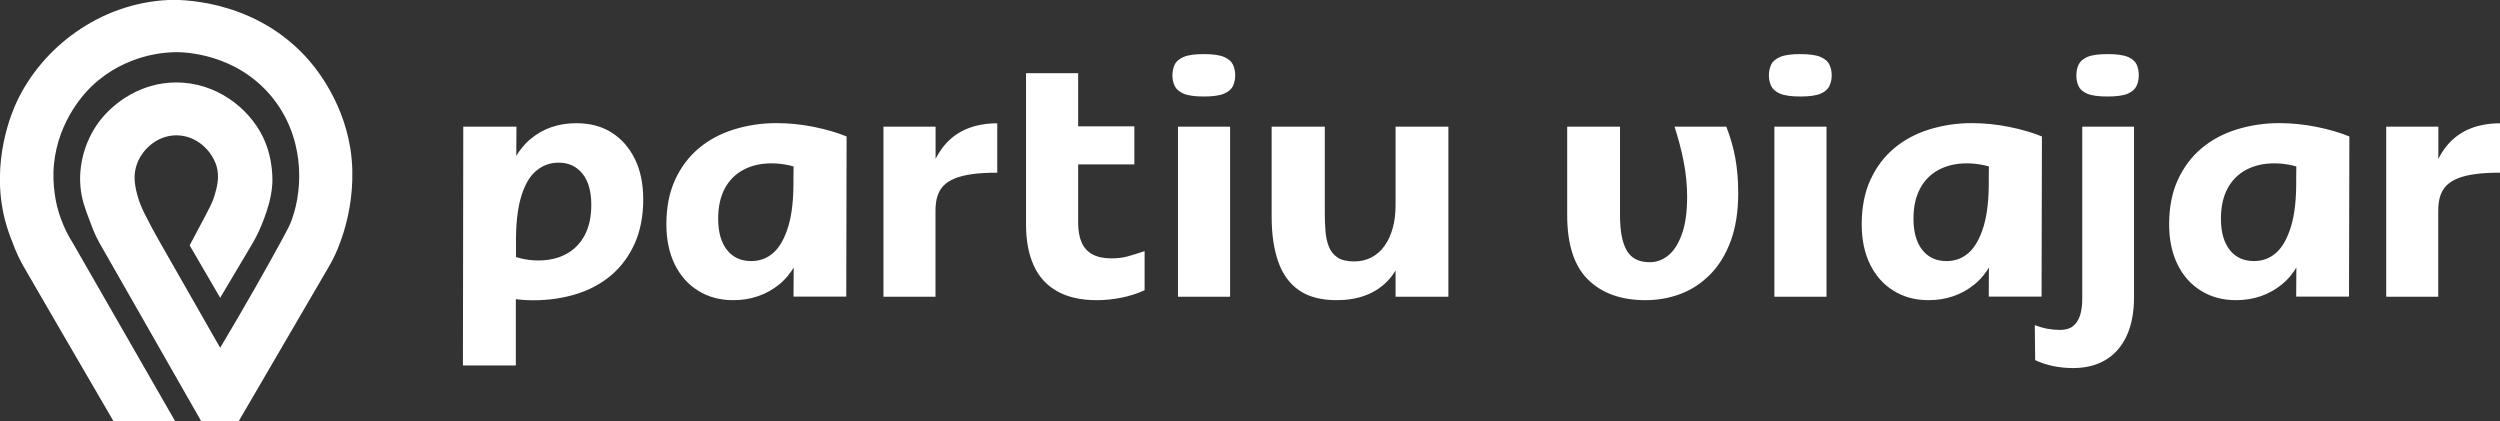 <svg width="184" height="31" viewBox="0 0 184 31" fill="none" xmlns="http://www.w3.org/2000/svg">
<rect x="0" y="0" width="184" height="31" fill="#333333" stroke="none"/>
<g clip-path="url(#clip0)">
<path d="M8.348 30.992H12.886C10.371 26.612 7.856 22.232 5.341 17.852C5.124 17.512 4.894 17.095 4.684 16.607C4.626 16.465 4.39 15.926 4.218 15.252C4.18 15.11 3.816 13.684 3.969 12.111C4.288 8.759 6.388 6.691 6.752 6.344C9.299 3.916 12.343 3.839 12.988 3.839C13.492 3.839 17.296 3.897 19.945 7.057C22.377 9.96 22.358 13.717 21.484 16.151C21.337 16.568 21.203 16.819 20.641 17.852C19.62 19.715 18.145 22.348 16.205 25.598C14.73 23.016 13.256 20.434 11.782 17.852C11.386 17.159 10.996 16.44 10.626 15.695C10.601 15.643 10.575 15.592 10.55 15.54C10.55 15.54 10.269 14.963 10.116 14.391C9.816 13.299 9.873 12.702 10.058 12.137C10.39 11.109 11.482 9.96 12.982 9.96C14.52 9.96 15.63 11.161 15.943 12.246C16.179 13.062 15.956 13.826 15.79 14.391C15.675 14.796 15.541 15.078 14.877 16.33C14.526 16.998 14.213 17.583 13.958 18.058C14.705 19.342 15.452 20.627 16.205 21.918C17.003 20.576 17.801 19.233 18.599 17.891C18.847 17.461 19.16 16.851 19.435 16.093C19.639 15.528 19.958 14.661 20.035 13.614C20.054 13.389 20.156 11.726 19.339 10.056C18.292 7.917 15.892 6.068 12.975 6.068C10.416 6.068 8.386 7.506 7.288 8.964C6.675 9.78 6.362 10.653 6.311 10.794C5.814 12.182 5.884 13.357 5.922 13.749C6.005 14.674 6.26 15.348 6.637 16.337C6.765 16.671 6.969 17.262 7.326 17.891C9.816 22.258 12.311 26.619 14.801 30.986C15.726 30.986 16.652 30.986 17.577 30.986C19.792 27.19 22.001 23.401 24.215 19.606C24.356 19.368 24.496 19.098 24.637 18.809C24.796 18.469 24.93 18.148 25.032 17.846C25.205 17.396 25.409 16.767 25.581 16.003C25.786 15.091 26.137 13.139 25.786 10.929C25.173 7.127 22.958 4.661 22.441 4.109C18.42 -0.188 12.924 -0.027 12.414 -0.001C7.352 0.23 3.094 3.486 1.218 7.526C0.931 8.149 -0.729 11.861 0.356 16.151C0.541 16.87 0.758 17.448 0.924 17.846C1.014 18.103 1.141 18.43 1.314 18.797C1.492 19.182 1.652 19.464 1.728 19.599C2.086 20.222 4.722 24.769 8.348 30.992Z" fill="white"/>
<path d="M34.072 26.89L34.097 9.325H38.01L37.985 13.795L37.129 13.641C37.5 12.125 38.138 10.988 39.063 10.218C39.983 9.453 41.106 9.068 42.427 9.068C43.429 9.068 44.297 9.299 45.025 9.762C45.753 10.224 46.321 10.873 46.729 11.708C47.138 12.543 47.342 13.531 47.342 14.675C47.342 15.901 47.131 16.987 46.717 17.918C46.295 18.849 45.721 19.633 44.987 20.256C44.253 20.878 43.391 21.341 42.414 21.643C41.438 21.945 40.385 22.099 39.268 22.099C38.782 22.099 38.297 22.067 37.812 22.009C37.327 21.951 36.868 21.867 36.434 21.771L37.965 21.116V26.896H34.072V26.89ZM37.985 20.378L37.027 18.56C37.48 18.759 37.914 18.913 38.329 19.016C38.744 19.119 39.172 19.17 39.606 19.17C40.41 19.17 41.099 19.01 41.687 18.689C42.274 18.367 42.721 17.905 43.04 17.301C43.359 16.698 43.519 15.953 43.519 15.079C43.519 14.084 43.302 13.32 42.868 12.78C42.434 12.241 41.846 11.971 41.112 11.971C40.493 11.971 39.944 12.17 39.459 12.575C38.974 12.979 38.604 13.628 38.342 14.521C38.08 15.413 37.959 16.576 37.978 18.001V20.378H37.985ZM53.961 22.092C52.991 22.092 52.136 21.861 51.389 21.399C50.642 20.936 50.068 20.288 49.659 19.453C49.251 18.618 49.046 17.642 49.046 16.511C49.046 15.265 49.257 14.174 49.684 13.242C50.112 12.311 50.693 11.534 51.427 10.918C52.161 10.301 53.023 9.839 54.012 9.53C55.002 9.222 56.042 9.062 57.146 9.062C58.046 9.062 58.965 9.152 59.891 9.338C60.816 9.524 61.627 9.762 62.31 10.044L62.284 21.829H58.404L58.429 17.359L59.284 17.513C58.914 19.042 58.27 20.191 57.338 20.943C56.406 21.694 55.282 22.092 53.961 22.092ZM55.289 19.215C55.927 19.215 56.47 19.01 56.929 18.599C57.389 18.188 57.752 17.539 58.021 16.653C58.289 15.766 58.416 14.604 58.397 13.159L58.423 10.815L59.374 12.632C58.921 12.414 58.487 12.26 58.072 12.164C57.65 12.074 57.229 12.022 56.795 12.022C56.01 12.022 55.321 12.176 54.727 12.491C54.133 12.806 53.674 13.262 53.348 13.866C53.023 14.469 52.857 15.214 52.857 16.088C52.857 17.083 53.074 17.847 53.508 18.399C53.942 18.945 54.536 19.215 55.289 19.215ZM65.023 21.842V9.325H68.859V12.735L68.508 12.51C68.795 11.72 69.165 11.072 69.625 10.565C70.084 10.057 70.633 9.685 71.265 9.441C71.903 9.197 72.612 9.075 73.397 9.075V12.71C72.695 12.71 72.088 12.742 71.578 12.812C71.067 12.883 70.64 12.986 70.289 13.127C69.938 13.268 69.657 13.448 69.446 13.666C69.235 13.885 69.089 14.142 68.993 14.437C68.903 14.732 68.852 15.079 68.852 15.484V21.842H65.023ZM80.706 22.092C79.55 22.092 78.586 21.874 77.808 21.437C77.029 21 76.454 20.365 76.078 19.53C75.701 18.695 75.516 17.693 75.516 16.511V5.388H79.352V16.389C79.352 16.961 79.435 17.443 79.601 17.828C79.767 18.213 80.029 18.509 80.393 18.714C80.75 18.913 81.216 19.016 81.784 19.016C82.237 19.016 82.633 18.971 82.978 18.875C83.322 18.785 83.744 18.65 84.242 18.483V21.36C83.693 21.611 83.112 21.797 82.512 21.913C81.905 22.035 81.305 22.092 80.706 22.092ZM77.042 12.099V9.299H83.488V12.099H77.042ZM88.601 7.103C87.931 7.103 87.433 7.032 87.108 6.891C86.782 6.75 86.565 6.557 86.457 6.326C86.348 6.088 86.29 5.838 86.29 5.568C86.29 5.266 86.342 4.996 86.457 4.759C86.565 4.521 86.782 4.335 87.108 4.194C87.433 4.052 87.931 3.982 88.601 3.982C89.271 3.982 89.769 4.052 90.095 4.194C90.42 4.335 90.637 4.528 90.746 4.759C90.854 4.996 90.912 5.253 90.912 5.542C90.912 5.831 90.854 6.088 90.746 6.326C90.637 6.563 90.42 6.75 90.095 6.891C89.769 7.032 89.271 7.103 88.601 7.103ZM86.699 21.842V9.325H90.535V21.842H86.699ZM98.361 22.092C97.224 22.092 96.305 21.848 95.603 21.36C94.901 20.872 94.39 20.166 94.071 19.241C93.752 18.316 93.593 17.224 93.593 15.959V9.325H97.505V15.734C97.505 16.171 97.524 16.601 97.556 17.019C97.588 17.443 97.671 17.815 97.805 18.155C97.939 18.489 98.15 18.759 98.444 18.952C98.737 19.145 99.139 19.241 99.663 19.241C100.148 19.241 100.575 19.138 100.952 18.939C101.329 18.74 101.648 18.457 101.903 18.091C102.165 17.732 102.363 17.295 102.503 16.794C102.644 16.287 102.714 15.728 102.714 15.105V9.325H106.601V21.842H102.714V18.939L103.09 19.119C102.841 19.774 102.49 20.326 102.037 20.769C101.584 21.212 101.048 21.546 100.429 21.765C99.822 21.983 99.133 22.092 98.361 22.092ZM121.116 22.092C119.309 22.092 117.899 21.585 116.877 20.577C115.856 19.568 115.345 17.988 115.345 15.831V9.325H119.233V15.837C119.233 17.012 119.399 17.886 119.737 18.451C120.069 19.016 120.631 19.299 121.416 19.299C121.92 19.299 122.373 19.132 122.782 18.804C123.19 18.477 123.528 17.956 123.784 17.237C124.045 16.524 124.173 15.6 124.173 14.476C124.173 13.634 124.09 12.787 123.924 11.926C123.758 11.065 123.528 10.198 123.248 9.325H127.058C127.358 10.102 127.582 10.873 127.722 11.65C127.862 12.427 127.933 13.275 127.933 14.199C127.933 15.561 127.747 16.743 127.384 17.732C127.013 18.727 126.516 19.543 125.877 20.191C125.239 20.84 124.511 21.322 123.694 21.63C122.877 21.938 122.016 22.092 121.116 22.092ZM132.503 7.103C131.833 7.103 131.335 7.032 131.009 6.891C130.684 6.75 130.467 6.557 130.358 6.326C130.25 6.088 130.192 5.838 130.192 5.568C130.192 5.266 130.243 4.996 130.358 4.759C130.467 4.521 130.684 4.335 131.009 4.194C131.335 4.052 131.833 3.982 132.503 3.982C133.173 3.982 133.671 4.052 133.996 4.194C134.322 4.335 134.539 4.528 134.647 4.759C134.756 4.996 134.813 5.253 134.813 5.542C134.813 5.831 134.756 6.088 134.647 6.326C134.539 6.563 134.322 6.75 133.996 6.891C133.671 7.032 133.173 7.103 132.503 7.103ZM130.594 21.842V9.325H134.43V21.842H130.594ZM141.937 22.092C140.966 22.092 140.111 21.861 139.364 21.399C138.618 20.936 138.043 20.288 137.635 19.453C137.226 18.618 137.022 17.642 137.022 16.511C137.022 15.265 137.232 14.174 137.66 13.242C138.088 12.311 138.669 11.534 139.403 10.918C140.137 10.301 140.998 9.839 141.988 9.53C142.977 9.222 144.017 9.062 145.122 9.062C146.022 9.062 146.941 9.152 147.866 9.338C148.792 9.524 149.603 9.762 150.285 10.044L150.26 21.829H146.373L146.398 17.359L147.254 17.513C146.883 19.042 146.239 20.191 145.307 20.943C144.375 21.694 143.258 22.092 141.937 22.092ZM143.264 19.215C143.903 19.215 144.445 19.01 144.905 18.599C145.364 18.188 145.728 17.539 145.996 16.653C146.264 15.766 146.392 14.604 146.373 13.159L146.398 10.815L147.349 12.632C146.896 12.414 146.462 12.26 146.047 12.164C145.626 12.074 145.205 12.022 144.771 12.022C143.986 12.022 143.296 12.176 142.703 12.491C142.109 12.806 141.649 13.262 141.324 13.866C140.998 14.469 140.832 15.214 140.832 16.088C140.832 17.083 141.049 17.847 141.483 18.399C141.918 18.945 142.511 19.215 143.264 19.215ZM152.571 27.089C152.054 27.089 151.556 27.037 151.077 26.935C150.598 26.832 150.171 26.691 149.788 26.504L149.762 23.929C150.113 24.064 150.439 24.154 150.739 24.205C151.039 24.257 151.332 24.282 151.62 24.282C152.022 24.282 152.341 24.192 152.571 24.006C152.807 23.82 152.973 23.563 153.088 23.223C153.196 22.889 153.254 22.484 153.254 22.009V9.325H157.064V21.867C157.064 22.979 156.885 23.923 156.534 24.693C156.183 25.464 155.673 26.061 155.002 26.472C154.332 26.883 153.522 27.089 152.571 27.089ZM155.105 7.103C154.434 7.103 153.937 7.032 153.611 6.891C153.285 6.75 153.075 6.557 152.973 6.326C152.871 6.088 152.82 5.838 152.82 5.568C152.82 5.266 152.871 4.996 152.985 4.759C153.094 4.521 153.305 4.335 153.624 4.194C153.943 4.052 154.441 3.982 155.13 3.982C155.8 3.982 156.298 4.052 156.624 4.194C156.949 4.335 157.16 4.528 157.262 4.759C157.364 4.996 157.415 5.253 157.415 5.542C157.415 5.831 157.358 6.088 157.249 6.326C157.141 6.563 156.93 6.75 156.611 6.891C156.292 7.032 155.788 7.103 155.105 7.103ZM164.564 22.092C163.594 22.092 162.739 21.861 161.992 21.399C161.245 20.936 160.67 20.288 160.262 19.453C159.853 18.618 159.649 17.642 159.649 16.511C159.649 15.265 159.86 14.174 160.287 13.242C160.715 12.311 161.296 11.534 162.03 10.918C162.764 10.301 163.626 9.839 164.615 9.53C165.604 9.222 166.645 9.062 167.749 9.062C168.649 9.062 169.568 9.152 170.494 9.338C171.419 9.524 172.23 9.762 172.913 10.044L172.887 21.829H169L169.026 17.359L169.881 17.513C169.511 19.042 168.866 20.191 167.934 20.943C167.002 21.694 165.885 22.092 164.564 22.092ZM165.892 19.215C166.53 19.215 167.073 19.01 167.532 18.599C167.992 18.188 168.355 17.539 168.624 16.653C168.892 15.766 169.019 14.604 169 13.159L169.026 10.815L169.977 12.632C169.524 12.414 169.09 12.26 168.675 12.164C168.253 12.074 167.832 12.022 167.398 12.022C166.613 12.022 165.924 12.176 165.33 12.491C164.736 12.806 164.277 13.262 163.951 13.866C163.626 14.469 163.46 15.214 163.46 16.088C163.46 17.083 163.677 17.847 164.111 18.399C164.545 18.945 165.139 19.215 165.892 19.215ZM175.626 21.842V9.325H179.462V12.735L179.111 12.51C179.398 11.72 179.768 11.072 180.228 10.565C180.687 10.057 181.236 9.685 181.868 9.441C182.506 9.197 183.215 9.075 184 9.075V12.71C183.298 12.71 182.691 12.742 182.181 12.812C181.67 12.883 181.243 12.986 180.892 13.127C180.54 13.268 180.26 13.448 180.049 13.666C179.838 13.885 179.692 14.142 179.596 14.437C179.506 14.732 179.455 15.079 179.455 15.484V21.842H175.626Z" fill="white"/>
</g>
<defs>
<clipPath id="clip0">
<rect width="184" height="31" fill="white"/>
</clipPath>
</defs>
</svg>
